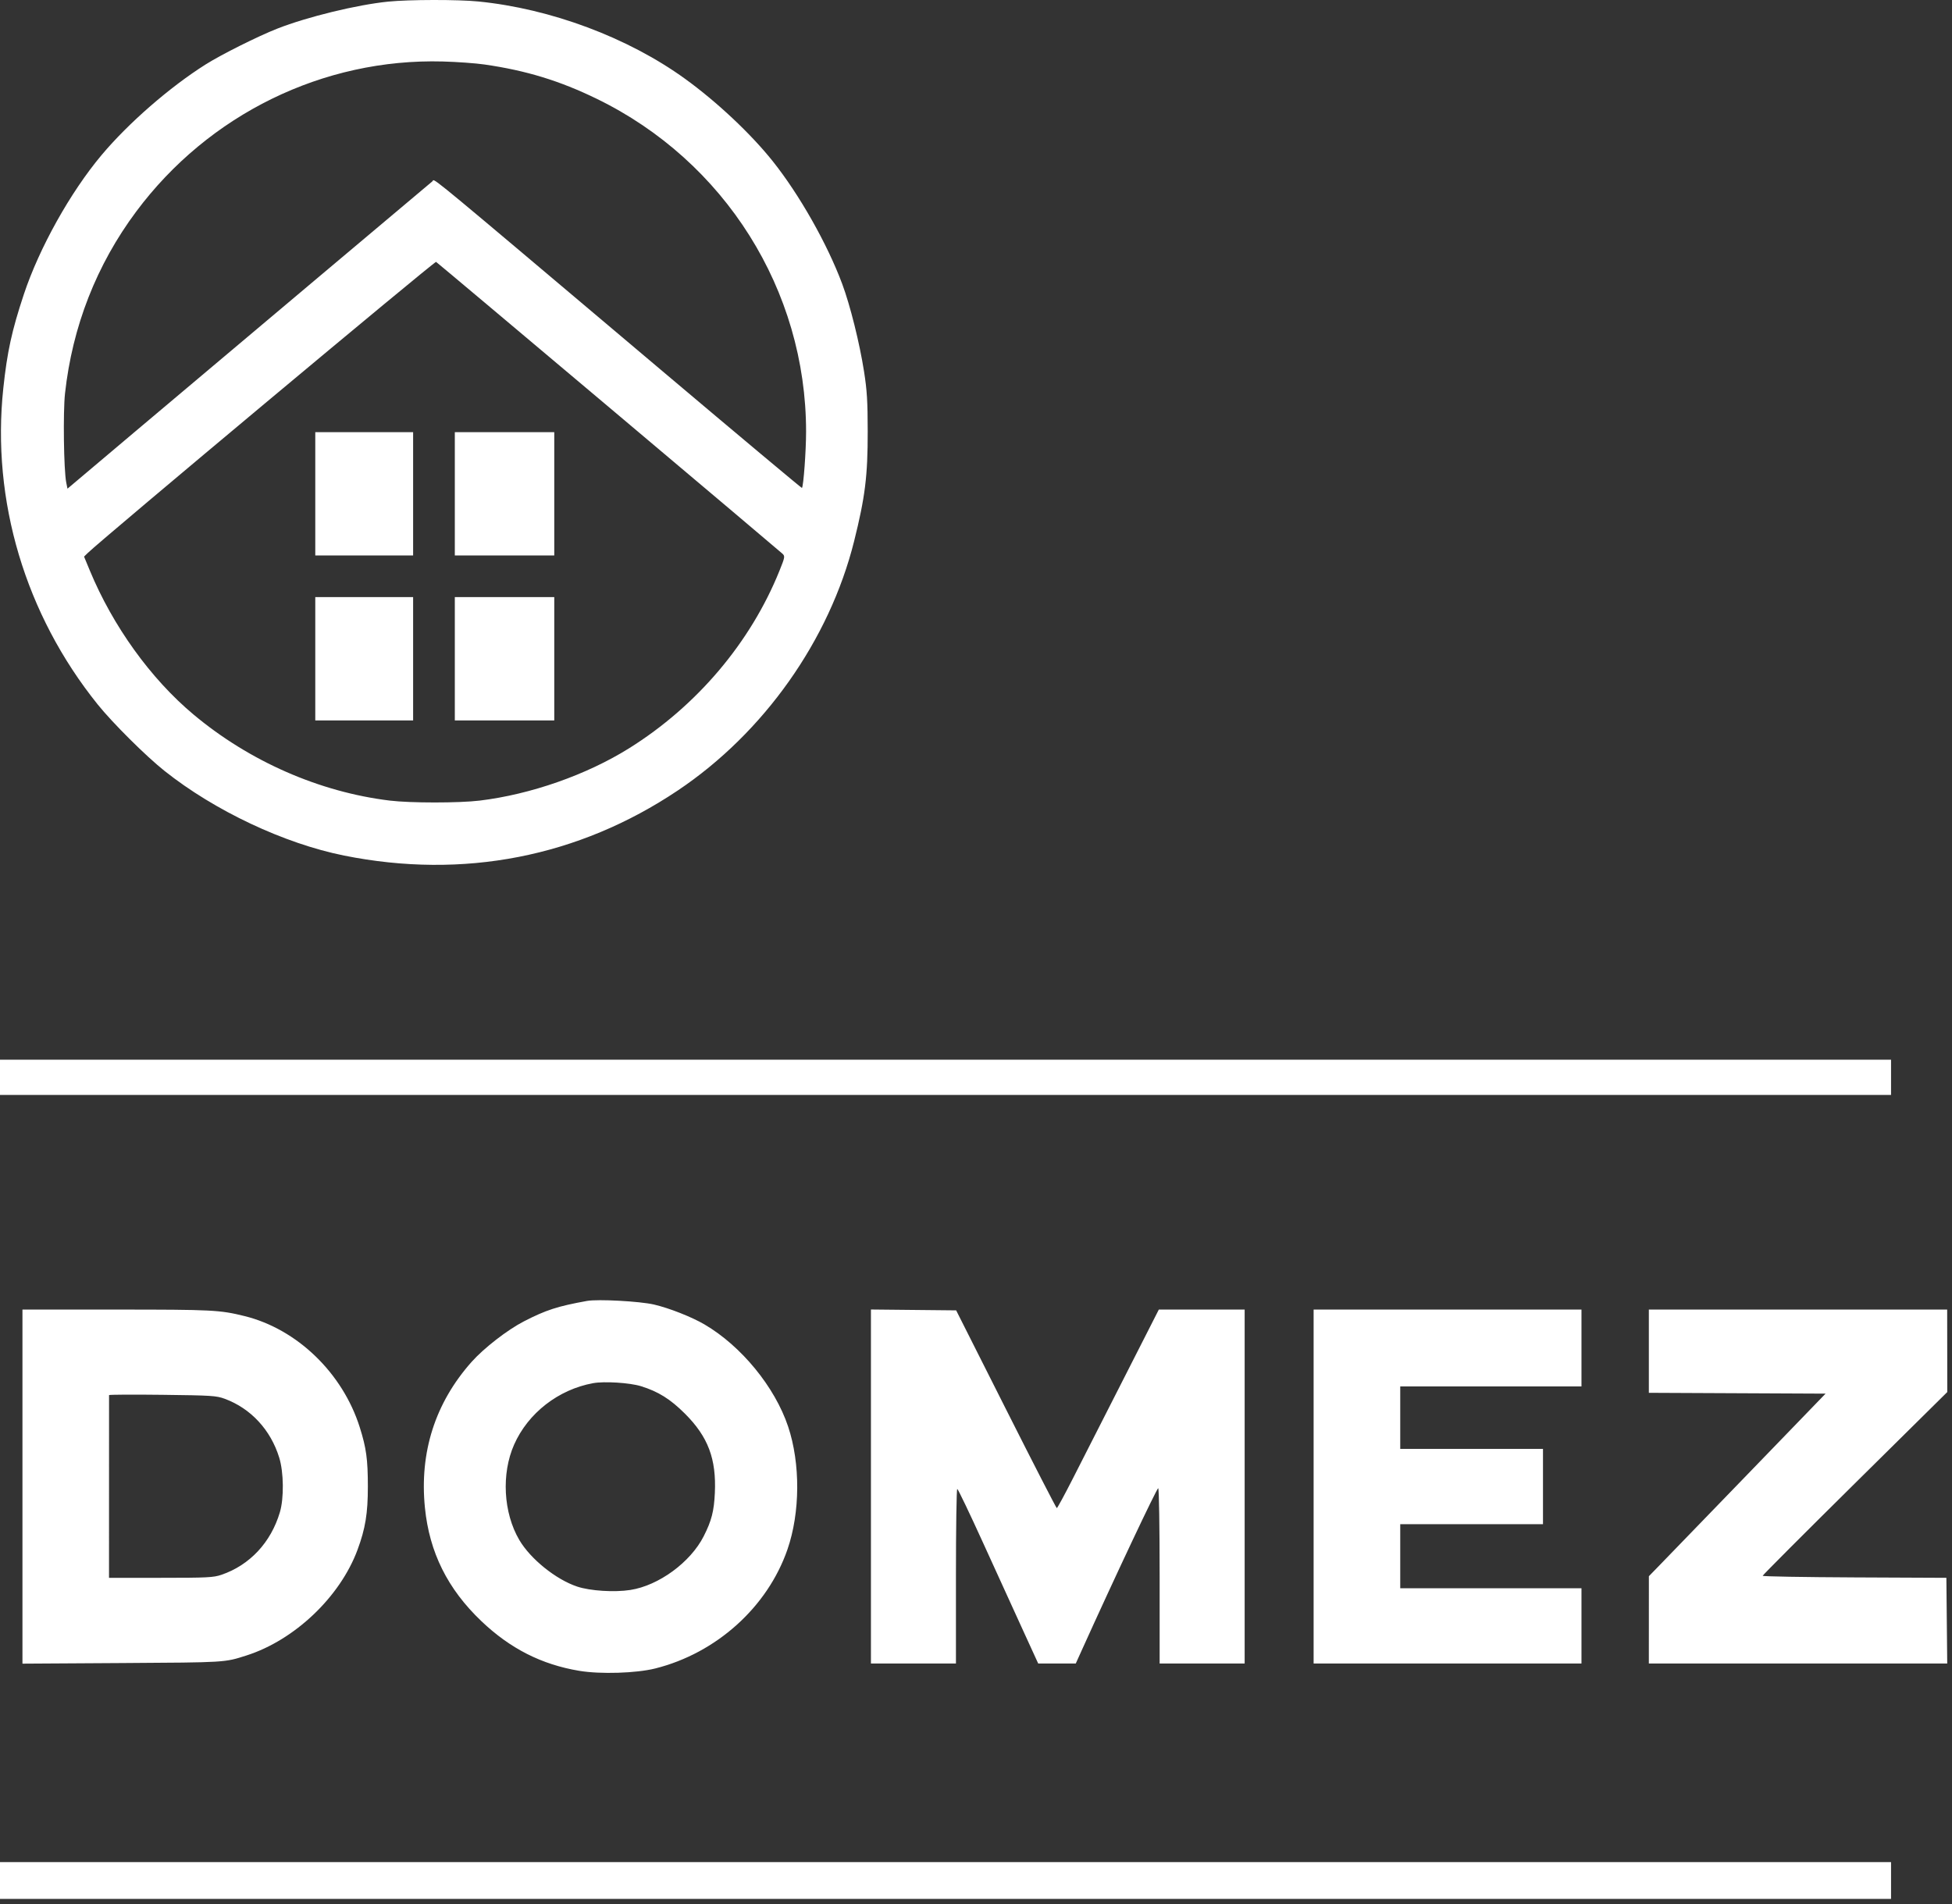 <?xml version="1.0" encoding="UTF-8"?> <svg xmlns="http://www.w3.org/2000/svg" width="330" height="322" viewBox="0 0 330 322" fill="none"><rect x="0" y="0" width="330" height="322" fill="#333333" stroke="none"/> <path fill-rule="evenodd" clip-rule="evenodd" d="M0 182.168V185.147H159.847H319.694V182.168V179.189H159.847H0V182.168ZM99.243 219.974C94.268 220.872 92.314 221.504 88.577 223.425C85.791 224.858 81.784 227.965 79.713 230.299C73.566 237.225 70.898 245.572 71.837 254.939C72.594 262.493 75.669 268.676 81.372 274.112C86.251 278.763 91.554 281.456 97.931 282.52C101.494 283.116 107.552 282.928 110.767 282.123C121.094 279.537 129.738 271.762 133.119 262.017C135.285 255.773 135.332 247.468 133.235 241.207C130.994 234.515 125.32 227.59 119.089 223.943C116.924 222.676 113.105 221.172 110.558 220.584C108.144 220.026 101.068 219.645 99.243 219.974ZM3.796 251.371V281.308L20.676 281.205C38.269 281.098 37.921 281.119 41.655 279.928C49.806 277.329 57.498 270.011 60.442 262.055C61.773 258.458 62.19 255.902 62.189 251.358C62.188 246.763 61.928 244.86 60.822 241.35C57.933 232.174 50.224 224.73 41.34 222.536C37.15 221.501 35.921 221.438 19.727 221.436L3.796 221.434V251.371ZM147.238 251.354V281.281H154.424H161.609V266.523C161.609 258.405 161.709 251.764 161.831 251.764C161.953 251.764 163.923 255.877 166.21 260.904C168.497 265.931 171.526 272.572 172.942 275.662L175.515 281.281H178.692H181.868L182.816 279.183C188.41 266.798 195.613 251.528 195.805 251.647C195.941 251.731 196.046 258.211 196.046 266.539V281.281H203.232H210.418V251.358V221.434H203.163H195.909L189.884 233.282C186.57 239.798 182.727 247.352 181.344 250.068C179.96 252.784 178.753 255.008 178.662 255.01C178.571 255.012 174.705 247.489 170.071 238.292L161.646 221.57L154.442 221.498L147.238 221.425V251.354ZM222.077 251.358V281.281H244.719H267.36V274.918V268.554H252.04H236.72V263.138V257.722H248.786H260.853V251.358V244.994H248.786H236.72V239.713V234.433H252.04H267.36V227.934V221.434H244.719H222.077V251.358ZM278.749 228.473V235.511L293.688 235.581L308.626 235.651L295.536 249.191C288.336 256.639 281.615 263.585 280.6 264.627L278.755 266.523L278.752 273.902L278.749 281.281H303.971H329.193L329.121 274.038L329.049 266.794L313.525 266.724C304.987 266.685 297.997 266.563 297.992 266.453C297.987 266.342 305.008 259.306 313.593 250.816L329.203 235.381L329.194 228.407L329.184 221.434H303.967H278.749V228.473ZM108.356 234.39C111.273 235.29 113.326 236.572 115.79 239.032C119.707 242.941 121.117 246.677 120.851 252.441C120.709 255.535 120.294 257.146 118.965 259.765C116.729 264.171 111.364 268.101 106.565 268.847C103.862 269.268 99.774 269.008 97.579 268.276C93.982 267.076 89.68 263.611 87.79 260.391C85.093 255.794 84.735 249.192 86.918 244.264C89.276 238.939 94.401 234.952 100.264 233.882C102.162 233.535 106.46 233.805 108.356 234.39ZM38.009 236.527C42.413 238.159 45.769 241.791 47.209 246.483C47.969 248.96 48.022 253.315 47.32 255.691C45.808 260.812 42.215 264.658 37.42 266.287C36.084 266.741 35.015 266.794 27.179 266.794H18.43L18.432 251.426C18.433 242.973 18.435 235.987 18.436 235.9C18.438 235.813 22.496 235.791 27.455 235.85C35.799 235.949 36.585 236 38.009 236.527ZM0 317.975V321.089H159.847H319.694V317.975V314.861H159.847H0V317.975Z" fill="white"></path> <path fill-rule="evenodd" clip-rule="evenodd" d="M46.88 4.84C51.951 2.848 60.365 0.799 65.638 0.272C69.16 -0.08 77.396 -0.093 80.843 0.248C93.101 1.462 106.172 6.348 115.802 13.316C121.181 17.209 126.921 22.601 130.623 27.241C135.137 32.897 139.871 41.26 142.386 48.022C143.731 51.637 145.312 57.975 146.068 62.787C146.574 66.01 146.686 67.817 146.692 72.936C146.701 80.471 146.259 84.043 144.392 91.518C140.215 108.237 129.125 123.917 114.582 133.665C97.8 144.914 78.343 148.711 58.182 144.671C48.051 142.64 36.28 137.091 27.812 130.351C24.654 127.838 19.032 122.246 16.509 119.108C4.279 103.898 -1.461 84.668 0.558 65.665C1.214 59.489 2 55.894 4.027 49.783C6.63 41.94 11.892 32.507 17.18 26.209C21.72 20.802 28.705 14.72 34.769 10.894C37.432 9.214 43.614 6.123 46.88 4.84ZM81.907 10.905C88.956 11.923 94.596 13.647 100.88 16.704C122.546 27.243 136.274 49.073 136.274 72.986C136.274 76.258 135.839 82.196 135.576 82.51C135.532 82.562 124.903 73.661 111.955 62.729C109.179 60.385 106.602 58.209 104.211 56.19C75.382 31.845 73.489 30.246 73.21 30.49C73.191 30.508 73.179 30.534 73.166 30.562C73.152 30.595 73.136 30.631 73.105 30.657C72.876 30.85 64.086 38.246 53.572 47.092C43.057 55.938 29.269 67.553 22.931 72.903L11.407 82.631L11.196 81.575C10.778 79.481 10.645 69.676 10.992 66.516C12.234 55.208 16.319 44.773 23.028 35.77C35.283 19.326 54.637 9.85 74.857 10.397C77.244 10.461 80.416 10.69 81.907 10.905ZM132.277 93.622C132.015 93.371 118.799 82.208 102.908 68.815C87.017 55.423 73.883 44.383 73.721 44.283C73.487 44.138 17.336 91.076 14.841 93.501L14.209 94.116L15.187 96.476C19.08 105.868 25.475 114.755 32.693 120.8C42.166 128.735 54.014 133.933 65.909 135.373C69.396 135.794 77.607 135.794 81.094 135.373C89.716 134.329 99.153 131.025 106.351 126.528C117.799 119.377 126.888 108.644 131.776 96.506C132.706 94.195 132.731 94.056 132.277 93.622ZM53.3 83.498V93.923H61.571H69.841V83.498V73.072H61.571H53.3V83.498ZM76.891 83.498V93.923H85.297H93.703V83.498V73.072H85.297H76.891V83.498ZM53.3 111.39V121.816H61.571H69.841V111.39V100.964H61.571H53.3V111.39ZM76.891 111.39V121.816H85.297H93.703V111.39V100.964H85.297H76.891V111.39Z" fill="white"></path> </svg> 